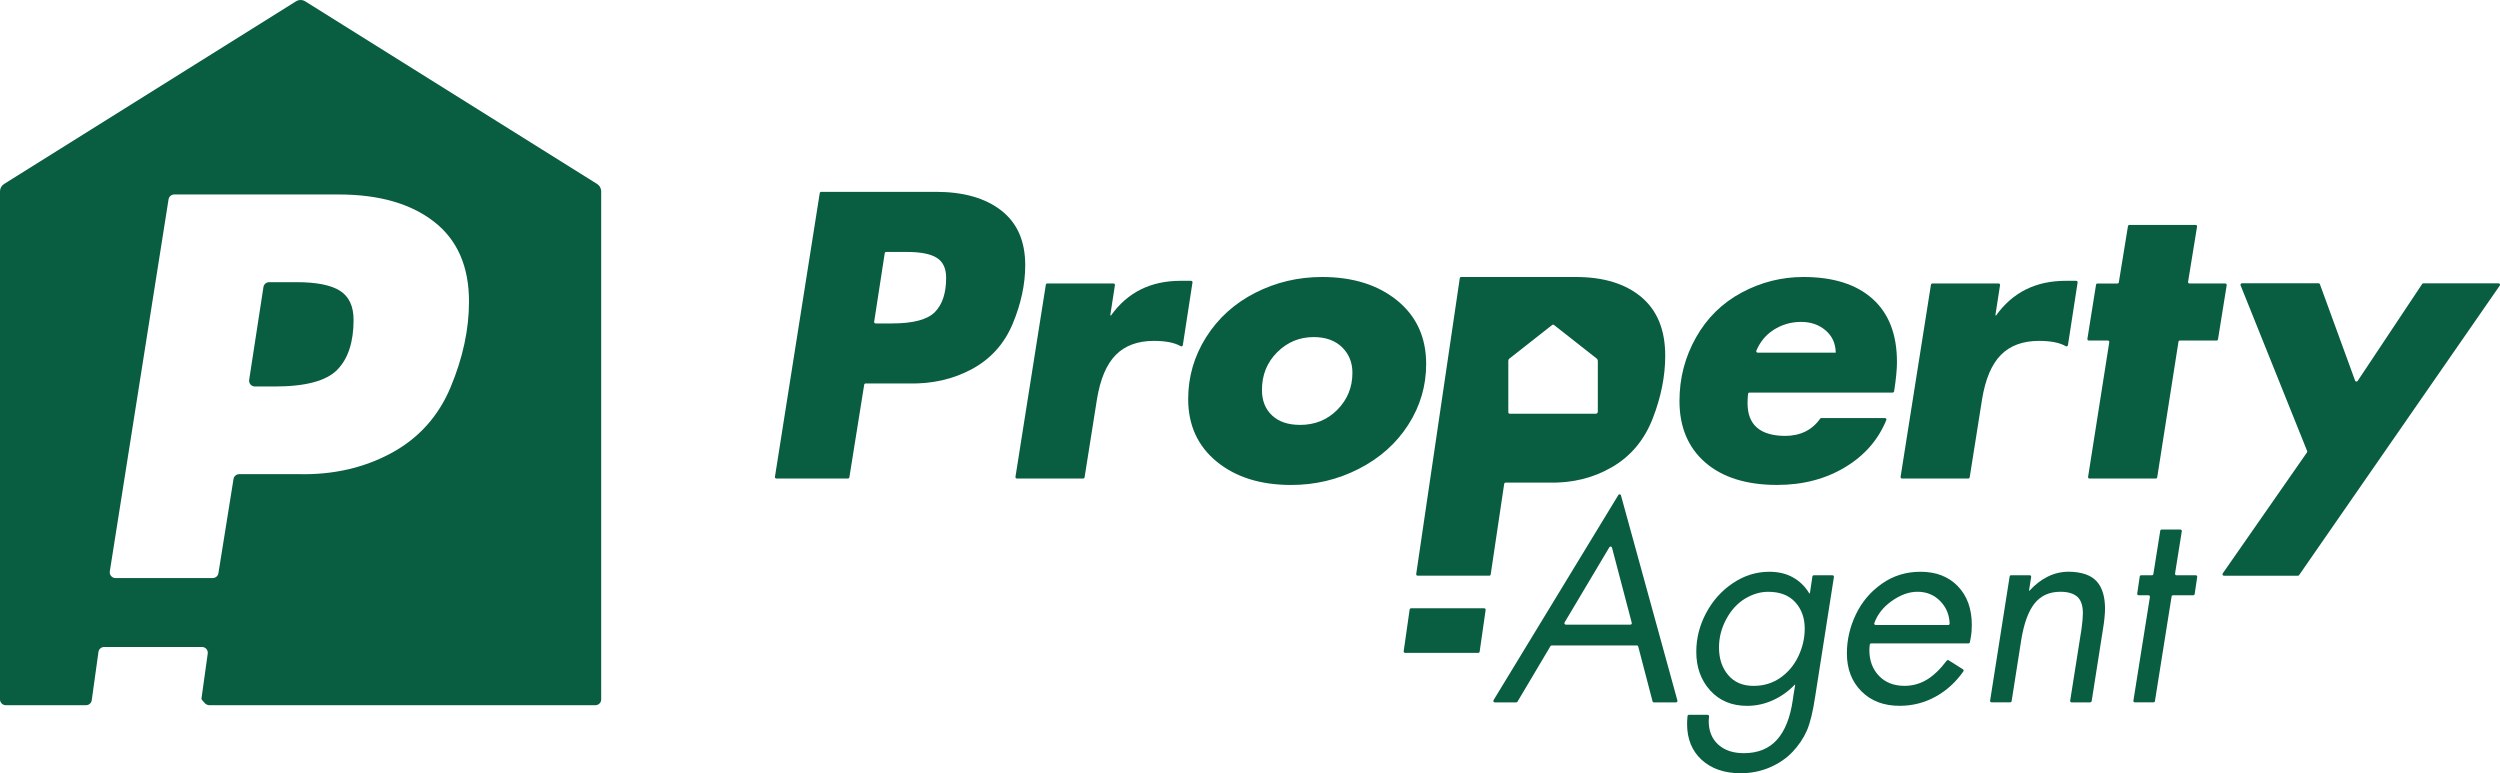<?xml version="1.0" encoding="UTF-8"?>
<svg id="Layer_2" data-name="Layer 2" xmlns="http://www.w3.org/2000/svg" viewBox="0 0 865.17 267.59">
  <defs>
    <style>
      .cls-1 {
        fill: #095d40;
        stroke-width: 0px;
      }
    </style>
  </defs>
  <g id="Layer_1-2" data-name="Layer 1">
    <g>
      <path class="cls-1" d="M102.44.46L1.41,63.67c-.88.55-1.41,1.51-1.41,2.54v175.84c0,1.1.9,2,2,2h27.76c1,0,1.85-.73,1.99-1.72l2.32-16.7c.13-.99.98-1.73,1.98-1.73h33.86c1.18,0,2.11,1.02,1.99,2.2l.3-2.2h.01l-.31,2.2s-.01.05-.01.08l-2.17,15.6c0,.13-.2.07,1.21,1.62.33.36,1,.65,1.48.65h133.64c1.1,0,2-.89,2-2V66.21c0-1.03-.53-1.99-1.41-2.54L105.62.46c-.97-.61-2.21-.61-3.18,0ZM155.97,133.94c-4.22,10.11-11.07,17.73-20.55,22.86-9.47,5.11-20.1,7.54-31.88,7.29h-20.76c-.98,0-1.82.72-1.97,1.69l-4.42,27.6-.8,4.99c-.16.97-1,1.68-1.98,1.68h-33.63c-1.23,0-2.17-1.1-1.98-2.31l1.5-9.49,18.83-119.26c.15-.97.99-1.69,1.97-1.69h56.88c13.95,0,24.96,3.14,33.02,9.42,8.07,6.26,12.11,15.48,12.11,27.64,0,9.61-2.12,19.46-6.34,29.58Z"/>
      <g>
        <path class="cls-1" d="M122.36,110.7c0,7.68-1.89,13.45-5.67,17.29-3.77,3.84-10.97,5.76-21.59,5.76h-6.89c-1.23,0-2.17-1.09-1.98-2.3l4.94-32.1c.15-.98.99-1.7,1.98-1.7h9.43c6.91,0,11.93.99,15.07,2.97,3.14,1.99,4.71,5.35,4.71,10.08Z"/>
        <polygon class="cls-1" points="72.21 223.9 71.9 226.1 72.2 223.9 72.21 223.9"/>
        <path class="cls-1" d="M208.09,244.05s-.04,0-.04,0"/>
        <polygon class="cls-1" points="72.21 223.9 71.9 226.1 72.2 223.9 72.21 223.9"/>
      </g>
    </g>
    <g>
      <path class="cls-1" d="M323.87,66.39c9.56,0,17.1,2.15,22.63,6.45,5.53,4.3,8.3,10.61,8.3,18.94,0,6.58-1.45,13.34-4.34,20.27-2.9,6.93-7.59,12.15-14.09,15.67-6.49,3.51-13.77,5.17-21.84,4.99h-14.97c-.25,0-.45.18-.49.42l-5.13,32.05c-.04.24-.25.42-.49.42h-24.78c-.31,0-.54-.27-.49-.58l15.51-98.21c.04-.24.25-.42.49-.42h39.7ZM306.18,87.61l-3.66,23.74c-.05.3.19.58.49.58h5.73c7.29,0,12.22-1.32,14.81-3.95,2.59-2.63,3.88-6.58,3.88-11.85,0-3.24-1.08-5.54-3.23-6.9-2.15-1.36-5.59-2.04-10.33-2.04h-7.19c-.25,0-.46.18-.49.42Z"/>
      <path class="cls-1" d="M409.33,119.45c-.05.34-.43.54-.73.36-2.11-1.23-5.2-1.84-9.26-1.84-5.61,0-10.02,1.62-13.22,4.87-3.2,3.24-5.37,8.38-6.51,15.4l-4.27,26.94c-.04.24-.25.42-.49.42h-22.94c-.31,0-.54-.27-.49-.58l10.51-66.5c.04-.24.25-.42.49-.42h22.93c.31,0,.54.27.49.58l-1.62,10.48h.27c5.7-7.98,13.73-11.98,24.07-11.98h3.63c.31,0,.54.27.49.58l-3.34,21.69Z"/>
      <path class="cls-1" d="M493.55,125.99c0,7.55-2.06,14.55-6.18,20.99-4.12,6.45-9.83,11.53-17.11,15.26-7.28,3.73-15.09,5.59-23.42,5.59-10.61,0-19.2-2.69-25.78-8.08-6.58-5.4-9.87-12.62-9.87-21.66,0-7.71,2.08-14.86,6.24-21.44,4.17-6.58,9.83-11.69,16.97-15.32,7.15-3.64,14.85-5.47,23.1-5.47,10.7,0,19.38,2.72,26.05,8.16,6.67,5.44,10,12.76,10,21.96ZM449.87,147.05c5.18,0,9.49-1.75,12.96-5.26,3.46-3.51,5.2-7.76,5.2-12.77,0-3.59-1.21-6.55-3.61-8.88-2.41-2.32-5.68-3.49-9.81-3.49-4.91,0-9.12,1.76-12.63,5.26-3.51,3.51-5.26,7.85-5.26,13.03,0,3.69,1.16,6.63,3.49,8.82,2.32,2.19,5.55,3.28,9.67,3.28Z"/>
      <path class="cls-1" d="M656.48,125.21c0,2.63-.33,6.03-.99,10.22-.04.24-.25.43-.5.43h-49.54c-.24,0-.46.17-.49.41-.05.36-.1.77-.13,1.23-.04.66-.06,1.34-.06,2.04,0,7.46,4.3,11.23,12.9,11.31,5.35,0,9.42-1.99,12.23-5.97.09-.13.24-.21.4-.21h22.02c.36,0,.6.37.47.7-2.77,6.77-7.46,12.18-14.08,16.21-6.84,4.16-14.73,6.24-23.68,6.24-10.62,0-18.91-2.59-24.88-7.76-5.96-5.18-8.94-12.28-8.94-21.31,0-7.89,1.91-15.21,5.72-21.96,3.81-6.76,9.07-11.93,15.78-15.53,6.72-3.6,13.85-5.4,21.39-5.4,10.35,0,18.33,2.53,23.94,7.57,5.62,5.04,8.43,12.3,8.43,21.77ZM635.29,122.05v-.13c-.09-3.16-1.27-5.7-3.55-7.62-2.28-1.93-5.09-2.9-8.43-2.9-3.51,0-6.69.93-9.54,2.77-2.66,1.71-4.64,4.11-5.96,7.18-.14.33.11.7.47.7h27.01Z"/>
      <path class="cls-1" d="M560.96,171.43l19.54,71.01c.09.32-.15.63-.48.63h-7.65c-.23,0-.43-.15-.48-.37l-4.95-18.96c-.06-.22-.26-.37-.48-.37h-29.47c-.18,0-.34.09-.43.24l-11.41,19.22c-.09.15-.25.24-.43.24h-7.43c-.39,0-.63-.43-.43-.76l43.2-71.01c.23-.37.79-.3.91.13ZM541.88,216.17h22.34c.33,0,.57-.31.48-.63l-6.84-26.03c-.11-.43-.69-.51-.91-.13l-15.5,26.03c-.2.33.04.76.43.76Z"/>
      <path class="cls-1" d="M514.13,211.08l-2.07,14.43c-.04.25-.25.43-.49.43h-25.31c-.3,0-.54-.27-.49-.57l2.06-14.43c.04-.25.25-.43.49-.43h25.32c.3,0,.54.27.49.57Z"/>
      <path class="cls-1" d="M715.64,119.45c-.05.34-.43.54-.73.36-2.11-1.23-5.2-1.84-9.26-1.84-5.61,0-10.02,1.62-13.22,4.87-3.2,3.24-5.37,8.38-6.51,15.4l-4.27,26.94c-.04.24-.25.42-.49.42h-22.94c-.31,0-.54-.27-.49-.58l10.51-66.5c.04-.24.25-.42.49-.42h22.93c.31,0,.54.27.49.58l-1.62,10.48h.27c5.7-7.98,13.73-11.98,24.07-11.98h3.63c.31,0,.54.27.49.58l-3.34,21.69Z"/>
      <path class="cls-1" d="M760.33,78.42l-3.11,19.11c-.05.3.19.58.49.58h12.39c.31,0,.54.28.49.58l-3.01,18.74c-.04.24-.25.42-.49.42h-12.7c-.25,0-.46.18-.49.42l-7.36,46.92c-.04.24-.25.42-.49.42h-22.94c-.31,0-.54-.27-.49-.58l7.33-46.6c.05-.3-.19-.58-.49-.58h-6.59c-.31,0-.54-.28-.49-.58l2.99-18.74c.04-.24.25-.42.49-.42h6.91c.25,0,.45-.18.49-.42l3.16-19.43c.04-.24.25-.42.49-.42h22.93c.31,0,.54.28.49.58Z"/>
      <path class="cls-1" d="M802.85,98.37l12.17,33.35c.14.38.66.45.89.11l22.33-33.56c.09-.14.25-.22.42-.22h26.02c.4,0,.64.45.41.78l-69.44,100.19c-.09.13-.25.22-.41.22h-25.62c-.4,0-.64-.45-.41-.79l29.17-41.89c.1-.14.12-.32.05-.47l-23.04-57.36c-.13-.33.11-.69.46-.69h26.54c.21,0,.4.13.47.33Z"/>
      <path class="cls-1" d="M626.34,205.36l.87-5.84c.04-.25.25-.43.49-.43h6.47c.31,0,.54.27.49.58l-6.46,41.24c-.81,5.43-1.79,9.44-2.95,12.03-1.15,2.59-2.78,5.01-4.9,7.25s-4.74,4.04-7.87,5.38c-3.12,1.34-6.48,2.02-10.1,2.02-5.62,0-10.11-1.55-13.49-4.64-3.36-3.09-5.04-7.22-5.04-12.4,0-.66.04-1.57.14-2.71.02-.26.24-.47.5-.47h6.46c.3,0,.53.27.49.57-.07.58-.11,1.11-.11,1.58,0,3.43,1.09,6.14,3.27,8.13,2.19,2,5.15,3,8.9,3,4.86,0,8.68-1.55,11.45-4.64,2.77-3.09,4.6-7.69,5.48-13.8.19-1.43.47-3.17.84-5.24h-.19c-2.12,2.24-4.62,4.02-7.48,5.33-2.87,1.31-5.86,1.97-8.98,1.97-5.31,0-9.56-1.78-12.78-5.33-3.21-3.56-4.81-8.02-4.81-13.38,0-4.68,1.14-9.16,3.41-13.43,2.28-4.27,5.37-7.72,9.27-10.33,3.9-2.62,8.1-3.93,12.59-3.93,3.17,0,5.92.66,8.22,1.97,2.31,1.3,4.19,3.14,5.62,5.52h.19ZM611.92,204.8c-2.74,0-5.42.8-8.05,2.39-2.62,1.59-4.78,3.95-6.46,7.06-1.68,3.12-2.52,6.39-2.52,9.82,0,3.88,1.06,7.06,3.18,9.55,2.12,2.5,5.05,3.74,8.8,3.74,3.49,0,6.58-.94,9.26-2.81,2.68-1.87,4.75-4.35,6.22-7.43,1.47-3.09,2.21-6.29,2.21-9.6,0-3.68-1.1-6.72-3.28-9.12-2.18-2.4-5.3-3.6-9.36-3.6Z"/>
      <path class="cls-1" d="M681.25,222.66h-33.68c-.25,0-.47.19-.5.44-.04.36-.08.67-.1.92-.03.34-.04.67-.04.98,0,3.62,1.1,6.58,3.32,8.89,2.21,2.31,5.16,3.46,8.85,3.46,2.8,0,5.38-.72,7.75-2.15,2.28-1.38,4.57-3.57,6.85-6.57.16-.21.44-.26.66-.13l4.96,3.13c.24.15.31.49.14.72-2.62,3.72-5.8,6.62-9.53,8.69-3.87,2.15-8.04,3.22-12.53,3.22-5.49,0-9.91-1.68-13.24-5.04-3.34-3.37-5.01-7.74-5.01-13.1,0-4.62,1.02-9.1,3.08-13.43,2.06-4.33,5.06-7.89,8.99-10.66,3.93-2.77,8.39-4.16,13.38-4.16,5.42,0,9.74,1.67,12.95,5.01,3.22,3.34,4.83,7.81,4.83,13.42,0,.69-.03,1.47-.09,2.35-.06.8-.25,2-.57,3.6-.05.23-.25.41-.49.41ZM674.2,216.3c.28,0,.52-.24.51-.52-.11-3.02-1.16-5.57-3.17-7.67-2.12-2.21-4.77-3.32-7.96-3.32-2.99,0-6.01,1.11-9.08,3.32-2.85,2.06-4.8,4.57-5.86,7.52-.12.32.14.67.48.67h25.08Z"/>
      <path class="cls-1" d="M723.38,243.07h-6.47c-.31,0-.54-.27-.49-.58l3.93-24.87c.31-2.3.47-4.09.47-5.34,0-2.74-.66-4.67-1.97-5.8-1.31-1.12-3.24-1.69-5.8-1.69-3.81,0-6.79,1.34-8.94,4.02-2.15,2.68-3.7,6.93-4.64,12.73l-3.31,21.09c-.04.24-.25.42-.49.42h-6.47c-.31,0-.54-.27-.49-.58l6.76-42.98c.04-.24.25-.42.49-.42h6.47c.31,0,.54.27.49.58l-.75,4.76h.19c1.93-2.13,4.04-3.75,6.31-4.87,2.28-1.12,4.7-1.69,7.27-1.69,4.42.06,7.62,1.15,9.59,3.27s2.95,5.31,2.95,9.55c0,.87-.06,1.95-.19,3.23-.13,1.28-.29,2.45-.47,3.5l-3.96,25.22c-.04.24-.25.42-.49.42Z"/>
      <path class="cls-1" d="M755.05,183.84l-2.34,14.66c-.05.3.19.58.49.58h6.69c.31,0,.54.27.49.57l-.87,5.92c-.04.25-.25.43-.49.43h-7.01c-.25,0-.46.18-.49.42l-5.77,36.22c-.04.24-.25.42-.49.42h-6.47c-.31,0-.54-.27-.49-.58l5.72-35.9c.05-.3-.19-.58-.49-.58h-3.42c-.31,0-.54-.27-.49-.57l.87-5.92c.04-.25.25-.43.49-.43h3.74c.25,0,.46-.18.49-.42l2.38-14.98c.04-.24.25-.42.49-.42h6.48c.31,0,.54.28.49.58Z"/>
      <path class="cls-1" d="M567.99,102.78c-5.53-4.61-13.07-6.92-22.63-6.92h-39.69c-.25,0-.46.19-.49.43l-15.08,102.37c-.04.3.19.57.49.57h24.8c.25,0,.46-.18.49-.43l4.67-31.35c.04-.25.25-.43.5-.43h14.97c8.07.19,15.35-1.59,21.83-5.36,6.5-3.77,11.19-9.37,14.09-16.81,2.89-7.43,4.34-14.68,4.34-21.74,0-8.94-2.77-15.71-8.3-20.33ZM552.95,142.47c0,.4-.32.71-.71.71h-29.76c-.28,0-.5-.22-.5-.5v-17.83c0-.29.13-.57.37-.75l14.81-11.64c.18-.14.43-.14.62,0l14.81,11.64c.23.18.36.46.36.75v17.62Z"/>
    </g>
  </g>
</svg>